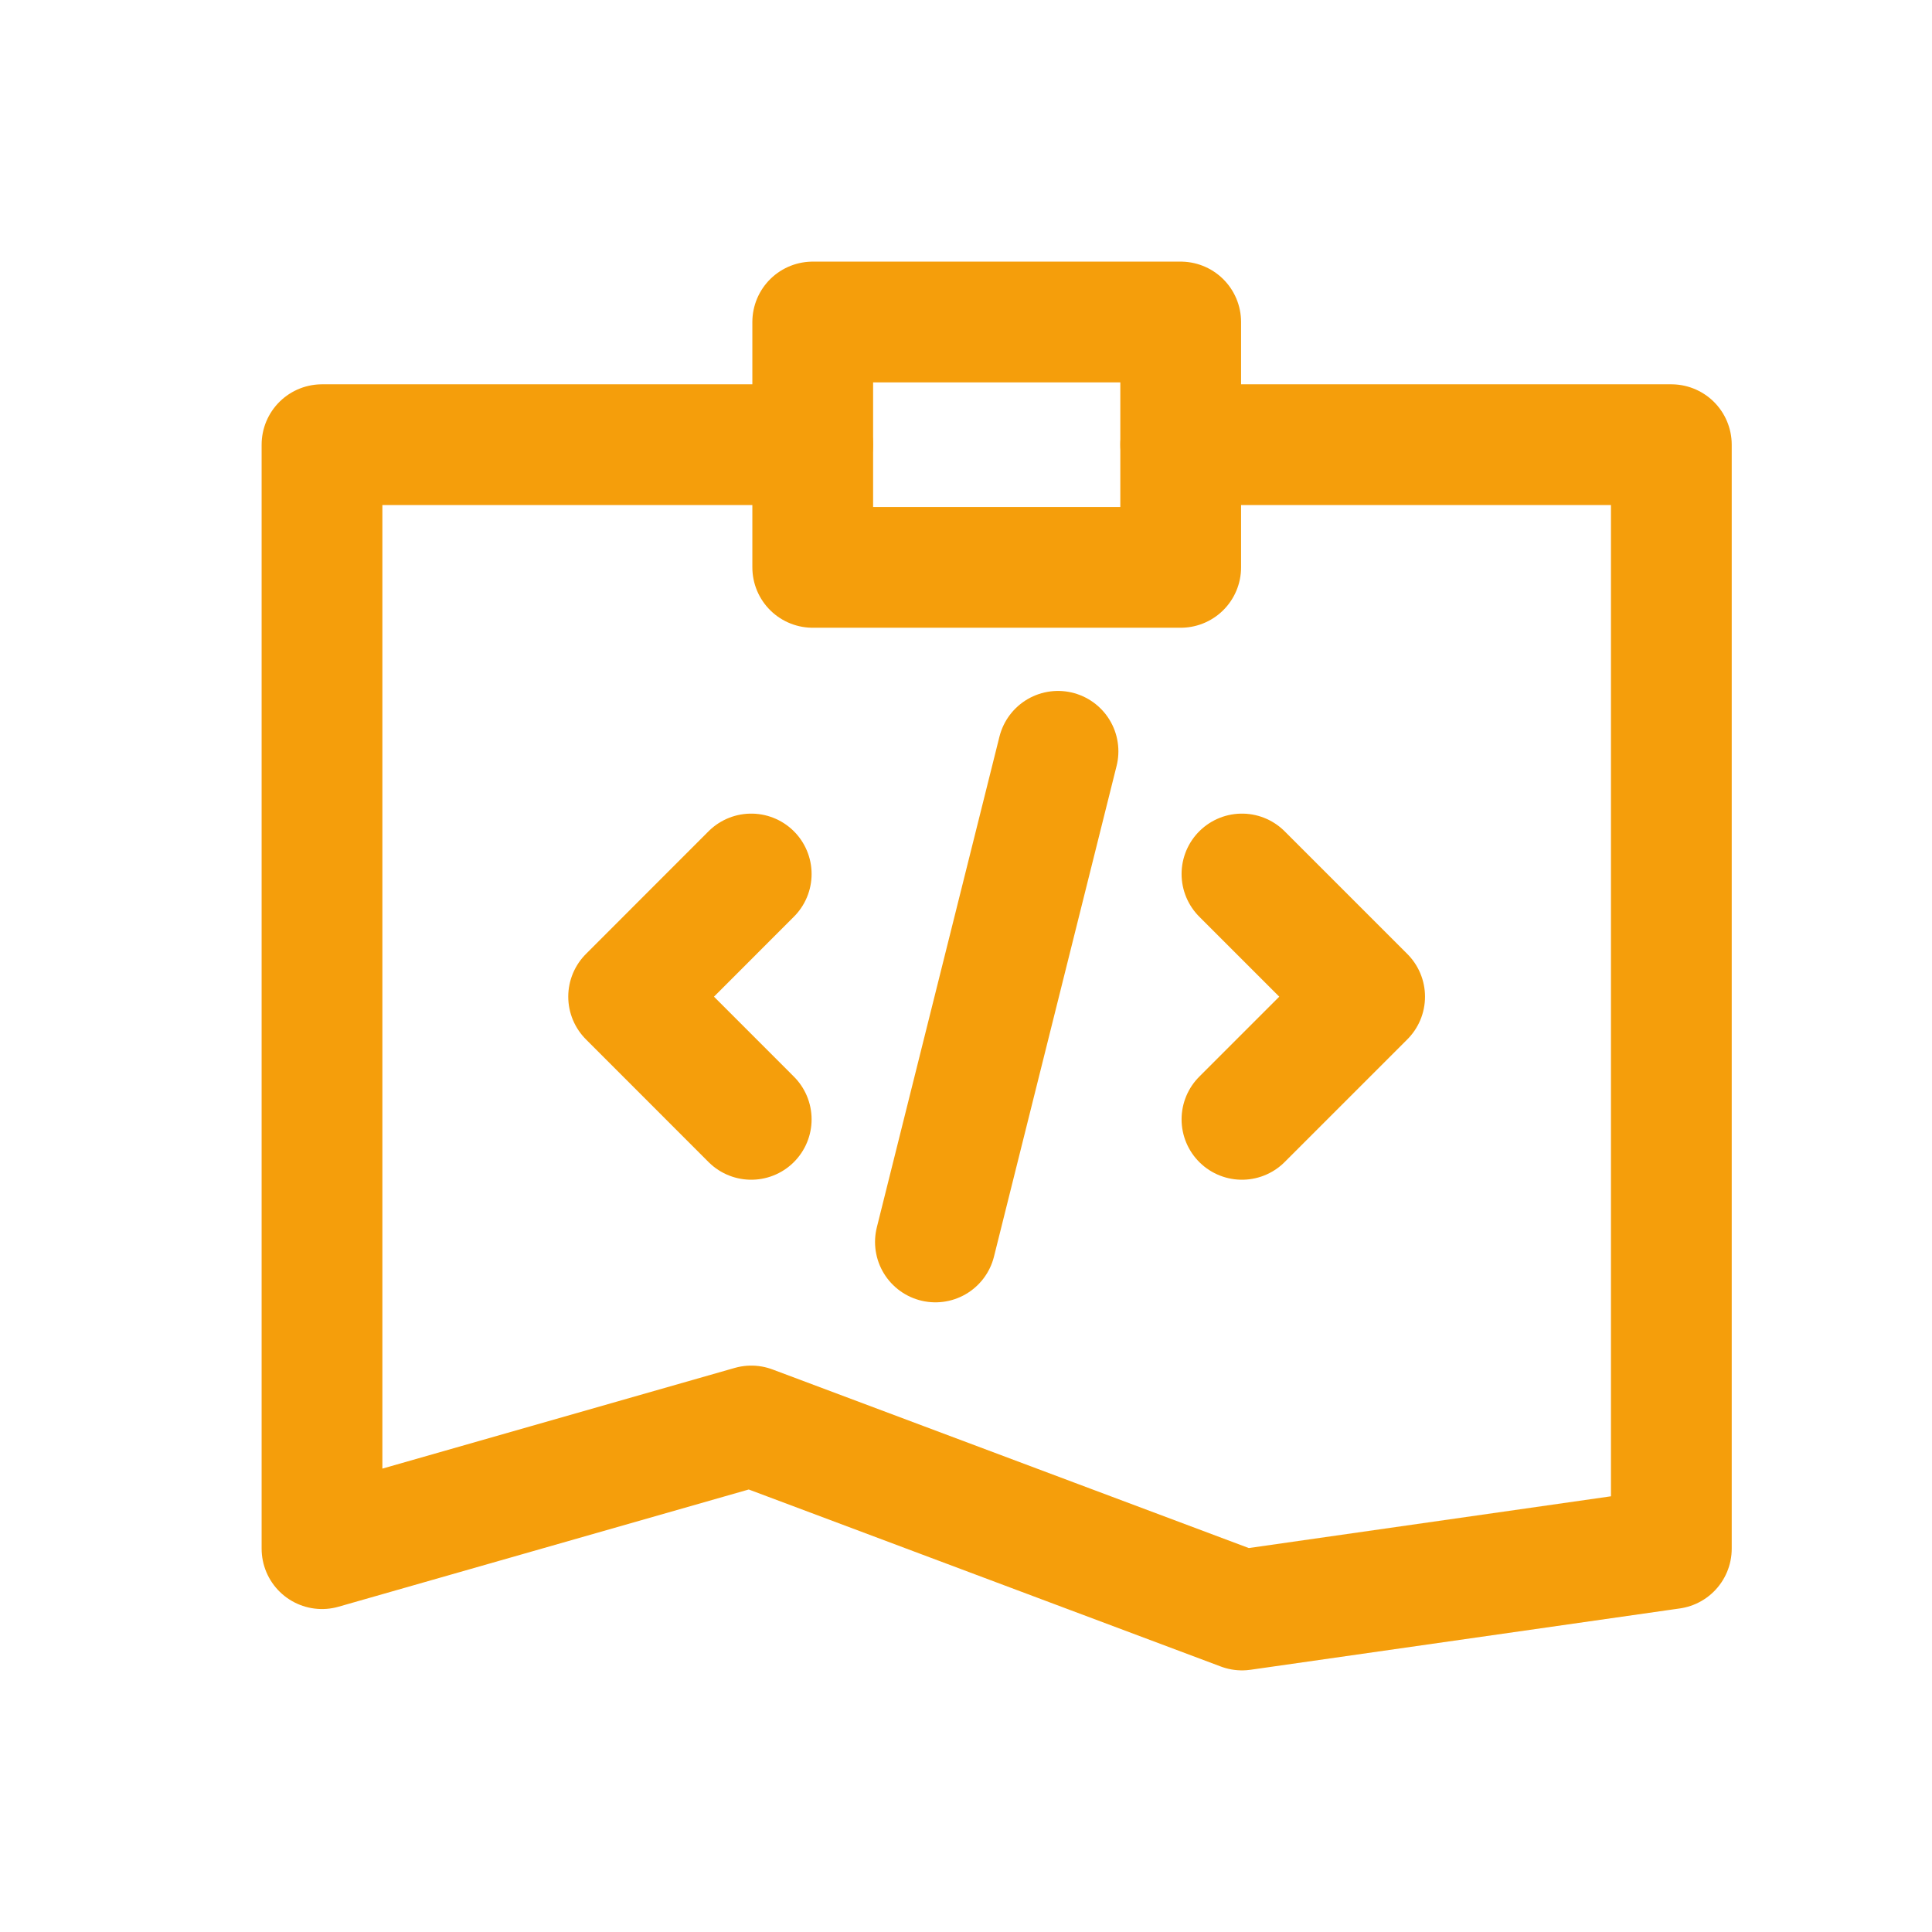 <svg width="24" height="24" viewBox="0 0 24 24" fill="none" xmlns="http://www.w3.org/2000/svg">
<path d="M14.667 5.524H20.762V19.238L15.429 20L9.333 17.714L4 19.238V5.524H10.095" stroke="#F59E0B" stroke-width="1.5" stroke-linecap="round" stroke-linejoin="round"/>
<path d="M14.667 4H10.096V7.048H14.667V4Z" stroke="#F59E0B" stroke-width="1.5" stroke-linecap="round" stroke-linejoin="round"/>
<path d="M9.332 10.857L7.809 12.381L9.332 13.905" stroke="#F59E0B" stroke-width="1.5" stroke-linecap="round" stroke-linejoin="round"/>
<path d="M15.428 10.857L16.952 12.381L15.428 13.905" stroke="#F59E0B" stroke-width="1.5" stroke-linecap="round" stroke-linejoin="round"/>
<path d="M11.62 15.428L13.143 9.333" stroke="#F59E0B" stroke-width="1.5" stroke-linecap="round" stroke-linejoin="round"/>
</svg>
